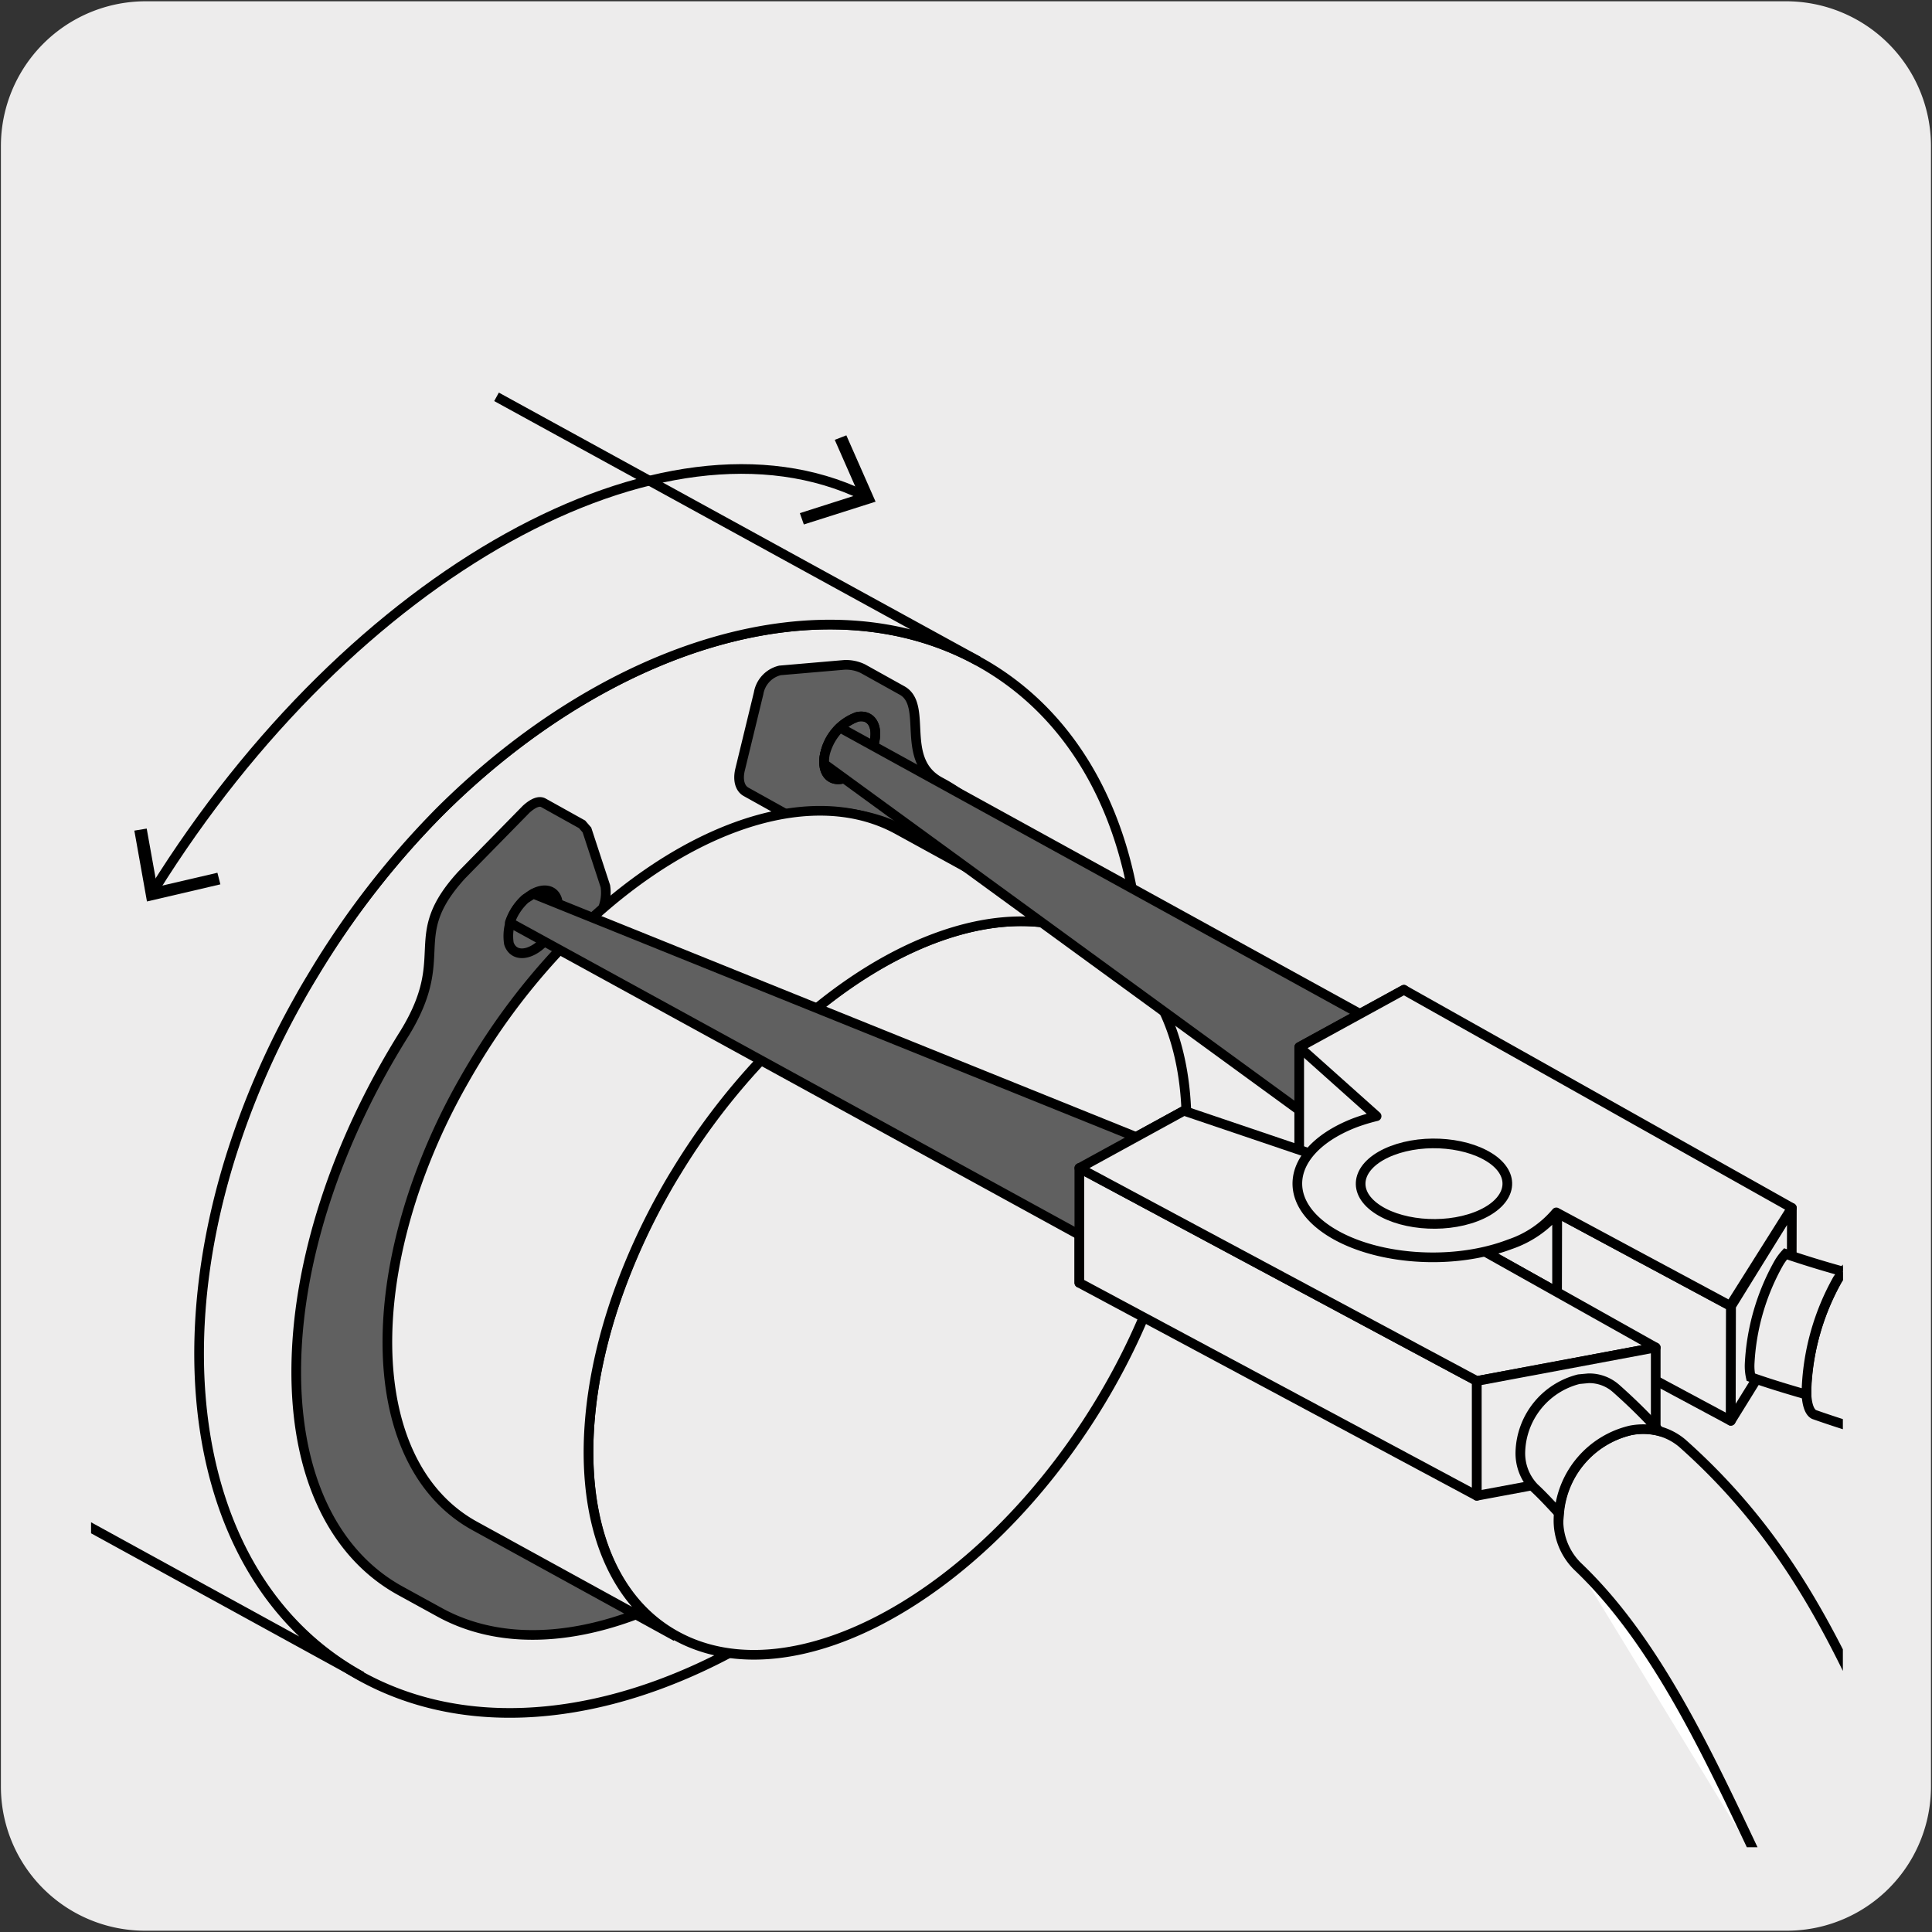 <svg xmlns="http://www.w3.org/2000/svg" xmlns:xlink="http://www.w3.org/1999/xlink" viewBox="0 0 150 150"><rect x="0" y="0" width="150" height="150" fill="#333333" stroke="none"/><defs><style>.cls-1,.cls-10,.cls-5{fill:none;}.cls-2,.cls-4,.cls-9{fill:#edecec;}.cls-3{clip-path:url(#clip-path);}.cls-10,.cls-4,.cls-5,.cls-6,.cls-8,.cls-9{stroke:#000;stroke-width:0.75px;}.cls-10,.cls-4,.cls-6{stroke-miterlimit:10;}.cls-5{stroke-linecap:round;}.cls-5,.cls-8,.cls-9{stroke-linejoin:round;}.cls-6,.cls-8{fill:#606060;}.cls-7{fill:#fff;}.cls-11{clip-path:url(#clip-path-2);}</style><clipPath id="clip-path"><rect class="cls-1" x="7.07" y="7.41" width="136.01" height="136.01"/></clipPath><clipPath id="clip-path-2"><rect class="cls-1" x="177" y="6.89" width="136.01" height="136.01"/></clipPath></defs><title>17363-01</title><g id="Capa_2" data-name="Capa 2"><path class="cls-2" d="M11.32.1H138.64a11.25,11.25,0,0,1,11.28,11.21v127.4a11.19,11.19,0,0,1-11.2,11.19H11.27A11.19,11.19,0,0,1,.07,138.71h0V11.34A11.24,11.24,0,0,1,11.32.1Z"/></g><g id="Capa_3" data-name="Capa 3"><g class="cls-3"><path class="cls-4" d="M75.94,51.33c15.27,8.37,16.93,32.82,3.7,54.59s-36.32,32.62-51.59,24.24c-12-6.56-15.57-23-10.21-40.25a63.29,63.29,0,0,1,5.34-12.33q.55-1,1.17-2A66.84,66.84,0,0,1,34.16,63C47.22,50,64,44.76,75.94,51.33Z"/><path class="cls-4" d="M-3.22,42.52A66.47,66.47,0,0,0-13,55.05q-.6,1-1.17,2a63.9,63.9,0,0,0-5.34,12.33c-5.35,17.27-1.74,33.69,10.22,40.26l37.38,20.51c-12-6.56-15.56-23-10.21-40.25a63.9,63.9,0,0,1,5.34-12.33c.37-.67.77-1.34,1.17-2A66.84,66.84,0,0,1,34.16,63C47.22,50,64,44.76,75.94,51.32L38.55,30.81"/><path class="cls-5" d="M68.52,63.79c5.13,1.87,8.39,7.13,8.39,15,0,14.09-10.4,31.23-23.24,38.28-7.2,4-13.63,3.89-17.9.59,4,1.46,9.2.83,14.85-2.27,12.84-7,23.24-24.18,23.24-38.27C73.86,71,71.85,66.38,68.52,63.79Z"/><path class="cls-6" d="M73,60.71c-3.21-1.72-.88-6-3-7.12l-3-1.67a3,3,0,0,0-1.44-.3l-5,.43a2.2,2.2,0,0,0-1.66,1.77l-1.44,5.93c-.2.83,0,1.46.45,1.72l3,1.67a1.06,1.06,0,0,0,.76.08,14.11,14.11,0,0,1,6.93.57c5.13,1.86,8.39,7.13,8.39,15,0,14.1-10.4,31.23-23.24,38.28-7.2,4-13.63,3.89-17.9.59-3.34-2.59-5.35-7.16-5.35-13.35,0-11,6.39-23.94,15.32-32.41A3.38,3.38,0,0,0,47,68.8l-1.43-4.36L45.19,64l-3-1.67c-.32-.18-.79,0-1.34.5l-5,5.1c-4.46,4.88-.69,6.17-4.43,12.28C26.18,88.54,23,98,23,106.51c0,8.37,3.09,14.26,8.09,17l3.06,1.68c5,2.74,11.91,2.35,19.54-1.84C68.93,115,81.3,94.6,81.3,77.85,81.3,69.34,78.1,63.4,73,60.71Z"/><path class="cls-4" d="M85.33,73c9.06,5,9.06,21.11,0,36s-23.77,23-32.84,18c-7.1-3.9-8.64-14.65-4.61-26.3a50.26,50.26,0,0,1,3.8-8.37c.26-.46.53-.92.81-1.37a52.45,52.45,0,0,1,6.58-8.68C67.67,73.2,78.22,69.1,85.33,73Z"/><path class="cls-4" d="M52.49,127.06c-7.1-3.9-8.64-14.65-4.62-26.3a51.16,51.16,0,0,1,3.81-8.37c.26-.46.53-.92.81-1.37a52.45,52.45,0,0,1,6.58-8.68C67.67,73.2,78.22,69.1,85.33,73L69.7,64.42c-7.1-3.9-17.66.21-26.26,9.34a51.87,51.87,0,0,0-6.57,8.68q-.42.69-.81,1.38a48.83,48.83,0,0,0-3.81,8.37c-4,11.65-2.49,22.39,4.62,26.29Z"/><path class="cls-5" d="M64.07,58.47c-.33,1.33.27,2.23,1.32,2a3.88,3.88,0,0,0,2.48-2.81c.33-1.33-.27-2.23-1.32-2A3.91,3.91,0,0,0,64.07,58.47ZM43.27,69.88A3.74,3.74,0,0,1,42,73.34c-1.06.93-2.17.89-2.49-.09a3.72,3.72,0,0,1,1.32-3.45C41.84,68.87,43,68.9,43.27,69.88Z"/><path class="cls-7" d="M104.94,87.18a2.34,2.34,0,0,1-2.52.12,2.3,2.3,0,0,1-.81-2,6.93,6.93,0,0,1,3.33-5.48,2.48,2.48,0,0,1,2.35-.23,2.18,2.18,0,0,1,1,2.06,6.93,6.93,0,0,1-3.33,5.48"/><path class="cls-5" d="M104.94,87.18a2.34,2.34,0,0,1-2.52.12,2.3,2.3,0,0,1-.81-2,6.93,6.93,0,0,1,3.33-5.48,2.48,2.48,0,0,1,2.35-.23,2.18,2.18,0,0,1,1,2.06A6.93,6.93,0,0,1,104.94,87.18Z"/><polygon class="cls-7" points="83.8 90.68 91.92 86.24 91.92 95.15 83.8 99.6 83.8 90.68"/><polygon class="cls-5" points="83.8 90.68 91.92 86.24 91.92 95.15 83.8 99.6 83.8 90.68"/><path class="cls-7" d="M87.86,96.58a2.45,2.45,0,0,1-2.35.23,2.19,2.19,0,0,1-1-2.06,7,7,0,0,1,3.33-5.49A2.54,2.54,0,0,1,90,89a2.09,2.09,0,0,1,1.15,2.13,7,7,0,0,1-3.33,5.49"/><path class="cls-5" d="M87.86,96.58a2.45,2.45,0,0,1-2.35.23,2.19,2.19,0,0,1-1-2.06,7,7,0,0,1,3.33-5.49A2.54,2.54,0,0,1,90,89a2.09,2.09,0,0,1,1.15,2.13A7,7,0,0,1,87.86,96.58Z"/><path class="cls-5" d="M64.07,58.47c-.33,1.33.27,2.23,1.32,2a3.88,3.88,0,0,0,2.48-2.81c.33-1.33-.27-2.23-1.32-2A3.91,3.91,0,0,0,64.07,58.47Z"/><path class="cls-8" d="M108.27,81.7a2.18,2.18,0,0,0-1-2.06L65.21,56.49a4.4,4.4,0,0,0-1.15,2,2.69,2.69,0,0,0-.06.83l38.42,28a2.34,2.34,0,0,0,2.52-.12A6.94,6.94,0,0,0,108.27,81.7Z"/><path class="cls-8" d="M91.19,91.09A2.12,2.12,0,0,0,90,89L41.4,69.39l-.62.4a4.42,4.42,0,0,0-1.2,1.84L85.51,96.81a2.48,2.48,0,0,0,2.35-.23A7,7,0,0,0,91.19,91.09Z"/><polygon class="cls-9" points="100.87 81.29 109 76.84 109 85.76 100.87 90.2 100.87 81.29"/><polygon class="cls-9" points="83.8 90.68 114.66 107.22 114.66 116.13 83.8 99.6 83.8 90.68"/><polygon class="cls-5" points="120.9 94.16 134.39 101.4 134.38 110.31 120.88 103.07 120.9 94.16"/><polygon class="cls-9" points="139.12 93.78 134.4 101.41 134.38 110.31 139.1 102.69 139.12 93.78"/><path class="cls-9" d="M120.89,100.32V94.16a8.23,8.23,0,0,1-3.6,2.45,14,14,0,0,1-2,.59Z"/><polygon class="cls-9" points="91.92 86.24 83.8 90.69 114.66 107.22 128.55 104.62 101.69 89.55 91.92 86.24"/><path class="cls-9" d="M139.12,93.78,109,76.85l-8.12,4.45,6,5.36h0a14.9,14.9,0,0,0-1.68.51c-4.74,1.83-5.9,5.42-2.58,8s9.87,3.24,14.61,1.41a8.09,8.09,0,0,0,3.6-2.45l13.5,7.25Z"/><path class="cls-9" d="M116,90.11c1.8,1.41,1.18,3.36-1.4,4.35s-6.12.64-7.93-.77-1.17-3.36,1.4-4.35S114.15,88.69,116,90.11Z"/><polygon class="cls-9" points="114.66 107.22 128.55 104.62 128.55 113.54 114.66 116.13 114.66 107.22"/><path class="cls-7" d="M248.85,130.24c-16.73-4.57-33.26-7.16-43.55-8.87-22.08-3.68-47.51-5.56-64.46-11.55"/><path class="cls-4" d="M248.85,130.24c-16.73-4.57-33.26-7.16-43.55-8.87-22.08-3.68-47.51-5.56-64.46-11.55-.38-.19-.6-.87-.6-2a19,19,0,0,1,2.43-8.46c.67-1.08,1.27-1.55,1.71-1.42l.21.07c14.2,4.93,36.54,7.43,58.73,10.66,17.2,2.5,32.62,5.52,42.58,8.08"/><path class="cls-7" d="M137,145.45c-4.23-8.92-8.28-17.92-14.54-23.86"/><path class="cls-4" d="M137,145.45c-4.23-8.92-8.28-17.92-14.54-23.86a5,5,0,0,1-1.46-3.65,7.22,7.22,0,0,1,5.61-6.89,4.69,4.69,0,0,1,4,1c6.12,5.44,9.81,11.35,13,17.91,5.14,10.52,10.34,22.23,14.68,28.76"/><path class="cls-4" d="M126.62,111.05a5.22,5.22,0,0,1,2.2.06c-1-1.12-2.13-2.23-3.36-3.32a3.14,3.14,0,0,0-2.13-.78l-.75.07a6,6,0,0,0-4.54,5.65,3.85,3.85,0,0,0,1.07,2.77c.68.63,1.31,1.32,1.94,2A7.23,7.23,0,0,1,126.62,111.05Z"/><path class="cls-4" d="M142.67,99.32l.42-.6c-1.55-.43-3.05-.89-4.46-1.37a4.14,4.14,0,0,0-.54.74,17.71,17.71,0,0,0-2.25,7.83,4,4,0,0,0,.09,1c1.38.49,2.84.93,4.33,1.36l0-.47A18.91,18.91,0,0,1,142.67,99.32Z"/><path class="cls-10" d="M11.94,69.12C27.29,44.45,51.56,31,67.06,38.47"/><polygon points="17.11 68.66 16.88 67.76 12.2 68.85 11.39 64.33 10.43 64.49 11.41 69.99 17.11 68.66"/><polygon points="62.41 40.72 62.1 39.84 66.67 38.38 64.81 34.15 65.71 33.8 67.98 38.95 62.41 40.72"/></g><g class="cls-11"><path class="cls-4" d="M196,134.51c-11.9-6.87-15.49-24.06-10.16-42.13a68.37,68.37,0,0,1,5.31-12.9q.56-1,1.17-2.1a69.08,69.08,0,0,1,9.76-13.12c13-13.64,29.65-19.12,41.55-12.25L206.44,30.54c-11.89-6.87-28.56-1.39-41.55,12.25a69.08,69.08,0,0,0-9.76,13.12Q154.51,57,154,58a68.37,68.37,0,0,0-5.31,12.9C143.32,89,146.92,106.17,158.81,113Z"/></g></g></svg>